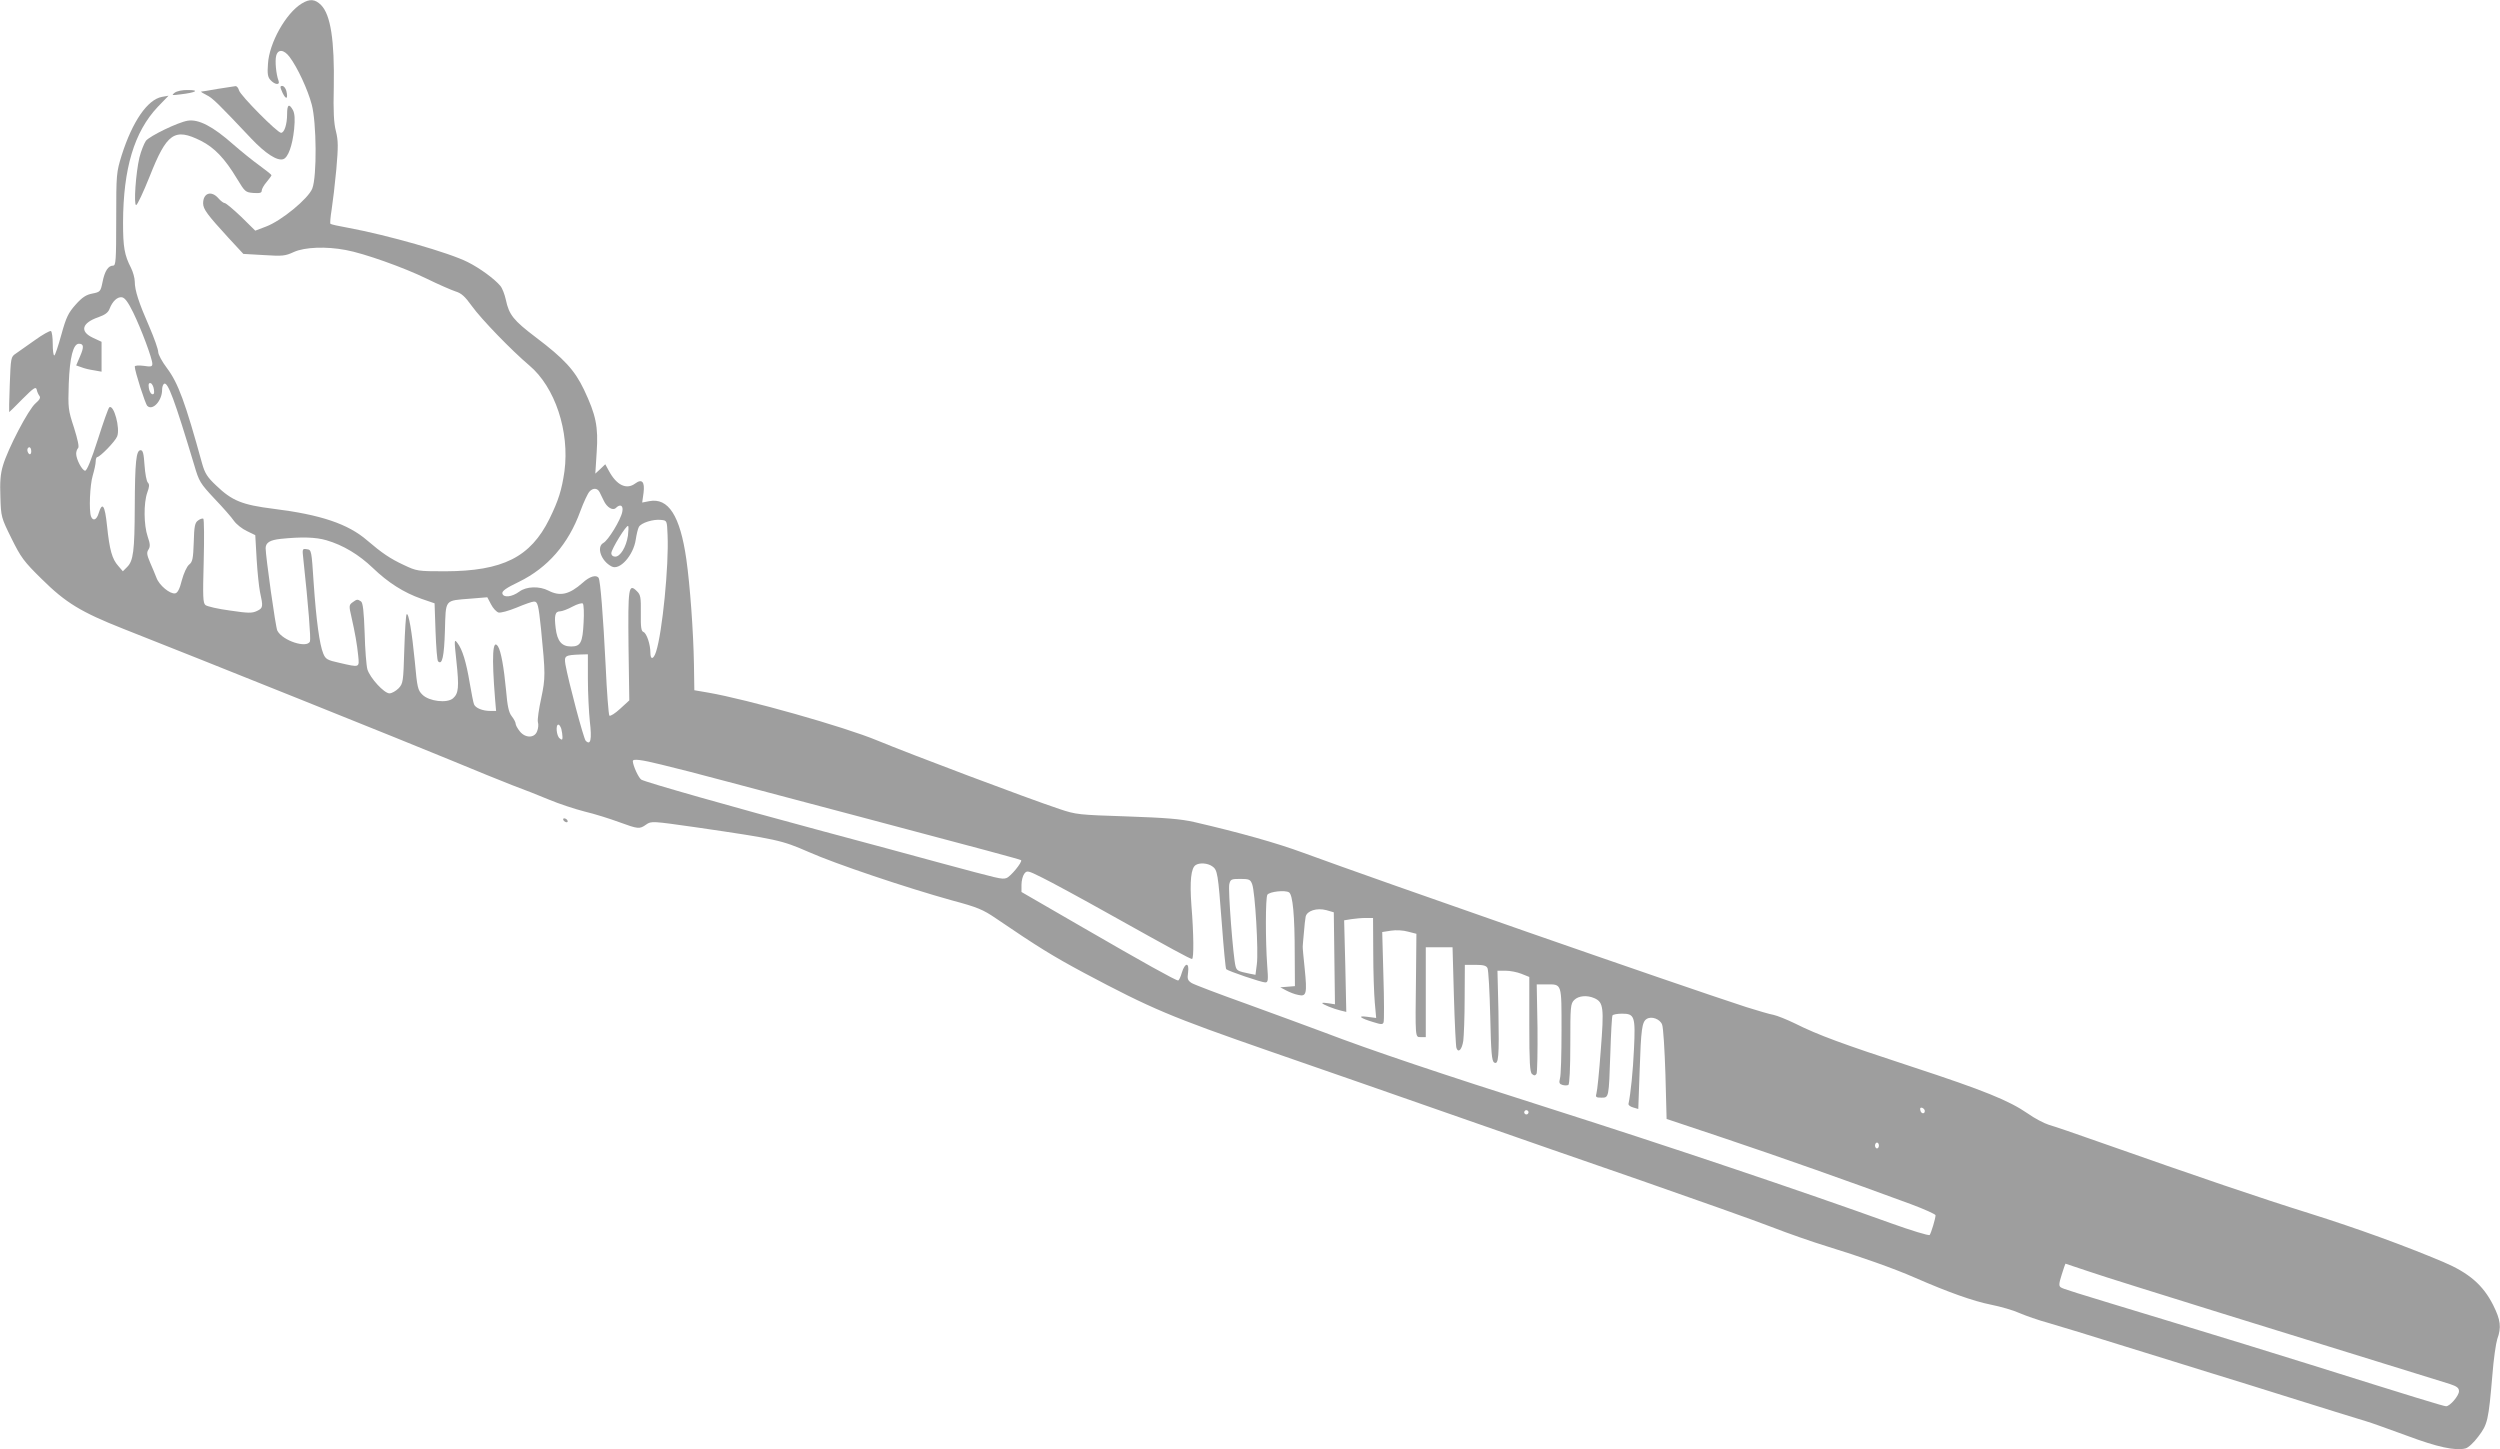 <?xml version="1.0" standalone="no"?>
<!DOCTYPE svg PUBLIC "-//W3C//DTD SVG 20010904//EN"
 "http://www.w3.org/TR/2001/REC-SVG-20010904/DTD/svg10.dtd">
<svg version="1.0" xmlns="http://www.w3.org/2000/svg"
 width="1280pt" height="742pt" viewBox="0 0 1280 742"
 preserveAspectRatio="xMidYMid meet">
<g transform="translate(0,742) scale(0.1,-0.1)"
fill="#9e9e9e" stroke="none">
<path d="M1545 7402 c-81 -49 -167 -202 -173 -309 -4 -51 -1 -68 13 -83 23
-25 50 -27 41 -3 -12 31 -19 101 -12 127 9 36 40 33 69 -6 40 -53 93 -167 113
-243 25 -93 27 -368 3 -430 -20 -52 -159 -166 -237 -195 l-55 -21 -72 71 c-40
38 -78 70 -84 70 -6 0 -21 11 -33 25 -36 41 -78 27 -78 -26 0 -30 22 -59 130
-177 l76 -82 105 -6 c95 -6 109 -5 154 16 56 25 165 29 265 10 94 -17 298 -90
413 -146 61 -30 128 -59 149 -66 30 -9 48 -25 84 -75 49 -68 203 -227 294
-304 132 -111 207 -338 180 -542 -14 -96 -30 -148 -77 -244 -97 -196 -239
-267 -533 -268 -143 0 -146 1 -212 32 -71 33 -113 62 -188 126 -98 85 -239
132 -480 162 -160 20 -212 41 -293 119 -46 43 -58 63 -72 112 -87 316 -123
413 -180 489 -25 33 -45 70 -45 83 0 13 -20 70 -45 128 -54 123 -75 187 -75
232 0 18 -9 50 -19 70 -34 66 -41 106 -41 233 1 276 57 464 178 592 l55 57
-34 -6 c-74 -14 -151 -126 -206 -299 -27 -88 -28 -94 -28 -328 0 -212 -2 -237
-16 -237 -25 0 -43 -28 -54 -84 -10 -49 -12 -51 -52 -59 -32 -6 -52 -19 -86
-57 -37 -42 -48 -63 -73 -154 -16 -58 -32 -106 -36 -106 -5 0 -8 27 -8 59 0
33 -4 62 -9 66 -5 3 -43 -18 -83 -47 -41 -29 -85 -60 -98 -69 -24 -16 -25 -21
-30 -158 -3 -77 -4 -141 -3 -141 1 0 32 30 69 68 57 57 68 64 72 47 2 -11 9
-26 14 -32 7 -9 1 -20 -20 -38 -36 -30 -142 -233 -167 -319 -13 -43 -16 -85
-13 -161 3 -101 4 -105 57 -212 48 -97 63 -118 155 -208 122 -121 201 -169
416 -254 369 -145 1493 -596 1685 -676 116 -48 255 -105 310 -126 55 -20 140
-54 188 -74 48 -20 129 -47 180 -60 51 -12 130 -37 176 -54 99 -36 105 -37
139 -13 27 19 31 18 257 -14 417 -61 437 -66 575 -126 137 -61 500 -183 734
-248 131 -35 159 -47 225 -92 216 -147 291 -193 451 -279 348 -185 441 -224
950 -401 369 -128 545 -189 1065 -371 182 -64 560 -195 840 -292 281 -98 580
-204 665 -237 85 -33 211 -77 280 -98 173 -53 348 -115 455 -162 167 -73 298
-120 389 -138 50 -10 116 -29 146 -43 30 -13 98 -37 150 -51 52 -15 226 -68
385 -118 160 -49 360 -112 445 -138 85 -26 288 -89 450 -140 162 -51 318 -99
345 -107 28 -8 121 -42 209 -74 155 -58 247 -78 299 -65 14 3 43 30 66 61 48
63 52 82 72 315 6 80 18 162 25 184 22 60 17 98 -21 174 -52 103 -124 165
-256 221 -199 84 -435 170 -689 250 -238 74 -564 185 -1075 365 -115 41 -230
80 -255 87 -25 8 -73 33 -108 58 -96 66 -223 118 -592 239 -357 117 -480 162
-600 222 -41 20 -91 40 -110 44 -19 3 -82 22 -140 40 -348 113 -1870 644
-2268 790 -135 50 -328 104 -557 157 -70 16 -146 22 -346 29 -246 8 -259 9
-345 38 -168 56 -764 281 -933 351 -168 70 -664 210 -866 245 l-70 12 -2 134
c-3 168 -20 403 -39 537 -32 223 -92 316 -190 297 l-36 -7 7 50 c7 56 -8 73
-42 48 -45 -34 -96 -10 -136 65 l-18 33 -25 -24 -26 -24 7 110 c9 131 -4 191
-65 320 -48 100 -101 158 -248 269 -112 85 -136 114 -152 191 -6 27 -18 59
-28 71 -30 36 -105 91 -167 122 -94 48 -409 138 -614 176 -46 8 -86 17 -89 20
-3 3 0 36 6 73 6 38 17 130 24 206 10 116 10 146 -2 195 -11 41 -14 104 -11
227 4 239 -16 369 -65 419 -31 31 -58 33 -99 8z m-863 -1582 c41 -84 98 -236
98 -263 0 -14 -7 -16 -45 -10 -25 3 -45 2 -45 -4 0 -23 53 -189 64 -201 27
-27 76 26 76 82 0 14 4 27 10 31 19 12 53 -79 155 -418 24 -82 30 -92 103
-170 43 -45 88 -96 100 -114 12 -17 42 -41 66 -52 l43 -21 7 -123 c4 -67 12
-142 17 -167 17 -77 16 -83 -15 -98 -25 -12 -44 -12 -138 2 -61 8 -117 21
-126 28 -13 11 -14 42 -9 225 3 117 2 215 -2 217 -4 3 -17 -1 -27 -9 -16 -11
-20 -29 -22 -112 -3 -84 -6 -100 -24 -114 -11 -9 -27 -43 -37 -80 -11 -45 -22
-65 -34 -67 -26 -5 -82 41 -96 80 -7 18 -22 54 -33 79 -16 38 -18 50 -8 65 10
16 9 29 -4 67 -20 59 -21 171 -2 225 11 30 12 42 3 51 -7 7 -14 47 -17 89 -4
59 -8 77 -20 77 -23 0 -29 -59 -30 -290 -1 -227 -7 -277 -40 -309 l-21 -21
-24 28 c-31 35 -44 80 -57 205 -11 106 -24 125 -43 64 -10 -34 -29 -42 -39
-16 -11 30 -6 161 9 210 8 27 15 59 15 72 0 12 4 22 8 22 14 0 93 81 102 106
16 42 -17 163 -40 149 -5 -3 -31 -77 -59 -165 -33 -103 -56 -160 -65 -160 -15
0 -46 58 -46 87 0 10 4 23 10 29 6 6 -2 43 -21 104 -30 91 -31 101 -27 225 5
136 23 205 52 205 25 0 27 -16 6 -64 l-20 -47 26 -9 c14 -6 43 -13 65 -16 l39
-7 0 77 0 76 -45 21 c-68 32 -56 76 29 105 34 12 50 24 57 43 15 39 40 62 63
59 15 -2 32 -25 58 -78z m106 -394 c3 -20 0 -27 -10 -24 -7 3 -14 17 -16 32
-3 20 0 27 10 24 7 -3 14 -17 16 -32z m-628 -317 c0 -11 -4 -17 -10 -14 -5 3
-10 13 -10 21 0 8 5 14 10 14 6 0 10 -9 10 -21z m2910 -209 c4 -8 14 -28 21
-43 16 -35 47 -53 62 -38 23 23 40 13 33 -20 -8 -41 -72 -146 -97 -159 -36
-20 -12 -92 42 -120 41 -23 112 56 124 137 4 27 11 56 16 65 11 21 74 41 114
36 30 -3 30 -3 33 -78 7 -155 -27 -499 -59 -597 -13 -40 -29 -43 -29 -5 0 43
-19 99 -35 106 -12 4 -15 24 -14 97 1 80 -1 94 -20 112 -43 43 -46 19 -43
-282 l4 -277 -47 -43 c-26 -24 -50 -39 -55 -35 -4 5 -13 119 -19 254 -13 261
-27 435 -36 451 -12 18 -46 8 -82 -25 -68 -60 -115 -71 -175 -40 -46 24 -113
22 -149 -5 -38 -28 -82 -33 -87 -9 -2 12 20 28 85 59 147 72 253 193 314 361
17 46 38 91 47 101 18 20 41 19 52 -3z m145 -223 c-9 -58 -39 -107 -65 -107
-12 0 -20 7 -20 18 0 20 78 147 86 139 3 -3 2 -25 -1 -50z m-1544 -23 c86 -25
167 -74 238 -142 78 -75 158 -126 249 -158 l67 -23 5 -145 c3 -79 8 -148 13
-152 21 -21 31 24 35 157 5 164 -4 153 132 164 l85 7 19 -36 c10 -20 27 -38
38 -42 11 -3 51 8 93 25 40 17 80 31 89 31 19 0 23 -16 36 -140 23 -232 23
-250 1 -355 -12 -55 -20 -109 -17 -122 4 -12 2 -33 -4 -47 -13 -36 -61 -36
-89 0 -12 15 -21 32 -21 39 0 7 -9 24 -20 38 -15 19 -22 50 -29 133 -11 117
-26 200 -41 224 -28 43 -33 -49 -15 -272 l5 -58 -30 0 c-39 0 -76 15 -83 34
-4 9 -13 58 -22 109 -18 108 -38 173 -63 205 -17 22 -17 18 -5 -95 14 -131 11
-163 -17 -188 -30 -27 -123 -16 -157 18 -24 23 -27 37 -39 169 -15 155 -32
253 -42 243 -4 -4 -9 -85 -12 -180 -5 -166 -6 -174 -29 -199 -14 -14 -35 -26
-47 -26 -27 0 -99 78 -113 123 -5 18 -12 101 -14 186 -4 112 -9 156 -19 162
-18 12 -21 11 -43 -5 -18 -13 -19 -18 -6 -73 19 -84 29 -141 35 -200 6 -62 9
-61 -95 -37 -64 14 -72 19 -84 48 -19 46 -36 171 -49 361 -11 168 -11 170 -35
173 -23 4 -24 2 -18 -50 26 -240 39 -408 34 -422 -15 -37 -140 3 -167 55 -9
16 -60 382 -60 423 1 28 22 41 77 47 107 11 179 9 234 -7z m1317 -422 c-5
-102 -15 -122 -64 -122 -48 0 -71 27 -79 94 -8 65 -3 86 23 86 10 0 39 11 63
24 24 13 48 20 53 16 5 -5 7 -49 4 -98z m22 -289 c0 -71 5 -168 10 -217 11
-92 4 -124 -21 -99 -11 11 -89 306 -104 391 -7 45 -3 48 78 51 l37 1 0 -127z
m-136 -255 c3 -13 6 -31 6 -42 0 -15 -3 -16 -15 -6 -16 13 -21 70 -6 70 5 0
11 -10 15 -22z m513 -183 c56 -13 211 -53 345 -89 134 -36 441 -117 683 -181
615 -163 808 -215 813 -219 8 -9 -55 -86 -76 -92 -24 -7 -30 -5 -342 79 -113
31 -383 104 -600 162 -458 123 -901 249 -926 263 -14 8 -43 71 -44 95 0 13 42
8 147 -18z m2819 -520 c28 -19 30 -35 50 -297 9 -123 19 -226 22 -230 10 -10
181 -68 200 -68 15 0 16 10 10 88 -9 127 -9 345 1 361 11 16 91 25 111 12 19
-13 29 -116 29 -318 l1 -162 -37 -3 -38 -3 30 -16 c17 -9 44 -20 62 -23 42
-10 46 6 33 135 -6 57 -11 109 -10 114 0 6 3 37 6 70 2 33 7 70 9 82 7 30 57
46 106 33 l38 -11 3 -235 3 -236 -32 5 c-18 3 -33 4 -33 1 0 -6 57 -29 94 -38
l29 -7 -5 234 -6 235 37 6 c20 3 53 6 74 6 l37 0 1 -177 c0 -98 4 -213 8 -257
l7 -78 -46 6 c-53 7 -37 -7 34 -28 38 -12 46 -12 50 0 3 8 3 115 -1 238 l-6
224 45 7 c25 4 63 2 87 -5 l43 -11 -2 -212 c-4 -329 -5 -317 25 -317 l25 0 0
230 0 230 69 0 68 0 7 -251 c4 -138 10 -258 13 -265 10 -27 28 -8 35 37 3 24
7 122 7 217 l1 172 54 0 c41 0 56 -4 62 -17 5 -10 11 -121 14 -246 4 -188 8
-229 20 -237 23 -14 26 29 22 263 l-5 207 41 0 c23 0 60 -7 82 -16 l40 -16 0
-243 c0 -197 3 -245 14 -254 11 -9 16 -9 23 1 4 7 6 113 5 236 l-4 222 49 0
c81 0 78 9 78 -237 0 -120 -3 -230 -8 -245 -6 -22 -3 -28 13 -33 11 -3 24 -3
30 0 6 4 10 84 10 211 0 191 1 205 20 224 22 22 66 26 104 9 46 -21 49 -49 32
-265 -8 -110 -18 -209 -22 -221 -6 -20 -3 -23 25 -23 39 0 38 -3 46 229 3 101
8 188 11 192 3 5 25 9 49 9 64 0 69 -14 61 -180 -5 -113 -17 -230 -28 -281 -2
-7 9 -15 23 -19 l27 -8 7 197 c7 212 12 249 36 264 25 16 69 -1 79 -29 6 -14
13 -129 17 -255 l6 -228 296 -99 c274 -92 646 -223 954 -337 70 -26 127 -52
127 -57 0 -17 -23 -92 -30 -101 -4 -5 -95 23 -201 61 -446 161 -1148 397
-1729 582 -576 183 -935 304 -1170 394 -80 30 -260 96 -400 147 -140 50 -266
98 -279 106 -20 13 -23 21 -18 54 7 53 -16 52 -32 -1 -6 -22 -15 -40 -19 -40
-13 0 -178 92 -489 272 l-313 181 0 37 c0 20 6 45 14 56 14 18 17 18 93 -20
43 -21 200 -106 348 -189 315 -176 407 -226 418 -227 10 0 9 129 -3 275 -9
124 -2 191 22 206 20 13 61 10 84 -6z m205 -92 c15 -38 33 -342 24 -410 l-7
-54 -31 6 c-58 12 -65 15 -71 38 -12 43 -39 393 -32 420 6 25 10 27 56 27 46
0 52 -3 61 -27z m3444 -1161 c0 -18 -20 -15 -23 4 -3 10 1 15 10 12 7 -3 13
-10 13 -16z m-2031 -13 c-3 -5 -10 -7 -15 -3 -5 3 -7 10 -3 15 3 5 10 7 15 3
5 -3 7 -10 3 -15z m1796 -164 c0 -8 -4 -15 -10 -15 -5 0 -10 7 -10 15 0 8 5
15 10 15 6 0 10 -7 10 -15z m1075 -645 c66 -23 368 -117 670 -211 1050 -325
1130 -350 1178 -365 36 -12 47 -20 47 -37 0 -23 -46 -77 -66 -77 -12 0 -159
45 -694 213 -168 53 -485 150 -705 217 -554 168 -559 170 -574 179 -10 7 -10
18 5 65 10 31 18 56 19 56 0 0 55 -18 120 -40z"/>
<path d="M1115 6965 c-44 -8 -82 -14 -85 -14 -3 -1 10 -9 28 -18 31 -15 59
-43 228 -222 73 -77 133 -116 164 -106 25 8 47 68 56 154 5 52 3 79 -6 97 -20
36 -30 29 -30 -20 0 -52 -14 -96 -31 -96 -19 0 -209 192 -215 217 -4 13 -11
22 -18 22 -6 -1 -47 -7 -91 -14z"/>
<path d="M1447 6944 c18 -37 29 -31 19 11 -4 14 -13 25 -21 25 -12 0 -12 -5 2
-36z"/>
<path d="M894 6945 c-17 -13 -15 -14 31 -8 78 9 99 22 39 22 -30 1 -58 -5 -70
-14z"/>
<path d="M961 6802 c-50 -8 -194 -78 -214 -103 -10 -15 -25 -53 -33 -85 -19
-80 -30 -244 -17 -244 6 0 37 66 69 146 88 223 127 251 263 183 69 -35 122
-90 185 -195 40 -66 43 -69 84 -72 32 -2 42 0 42 12 0 8 11 28 25 44 14 17 25
32 25 35 0 3 -28 25 -62 50 -35 25 -94 73 -133 107 -105 93 -178 131 -234 122z"/>
<path d="M2885 3220 c3 -5 11 -10 16 -10 6 0 7 5 4 10 -3 6 -11 10 -16 10 -6
0 -7 -4 -4 -10z"/>
</g>
</svg>
